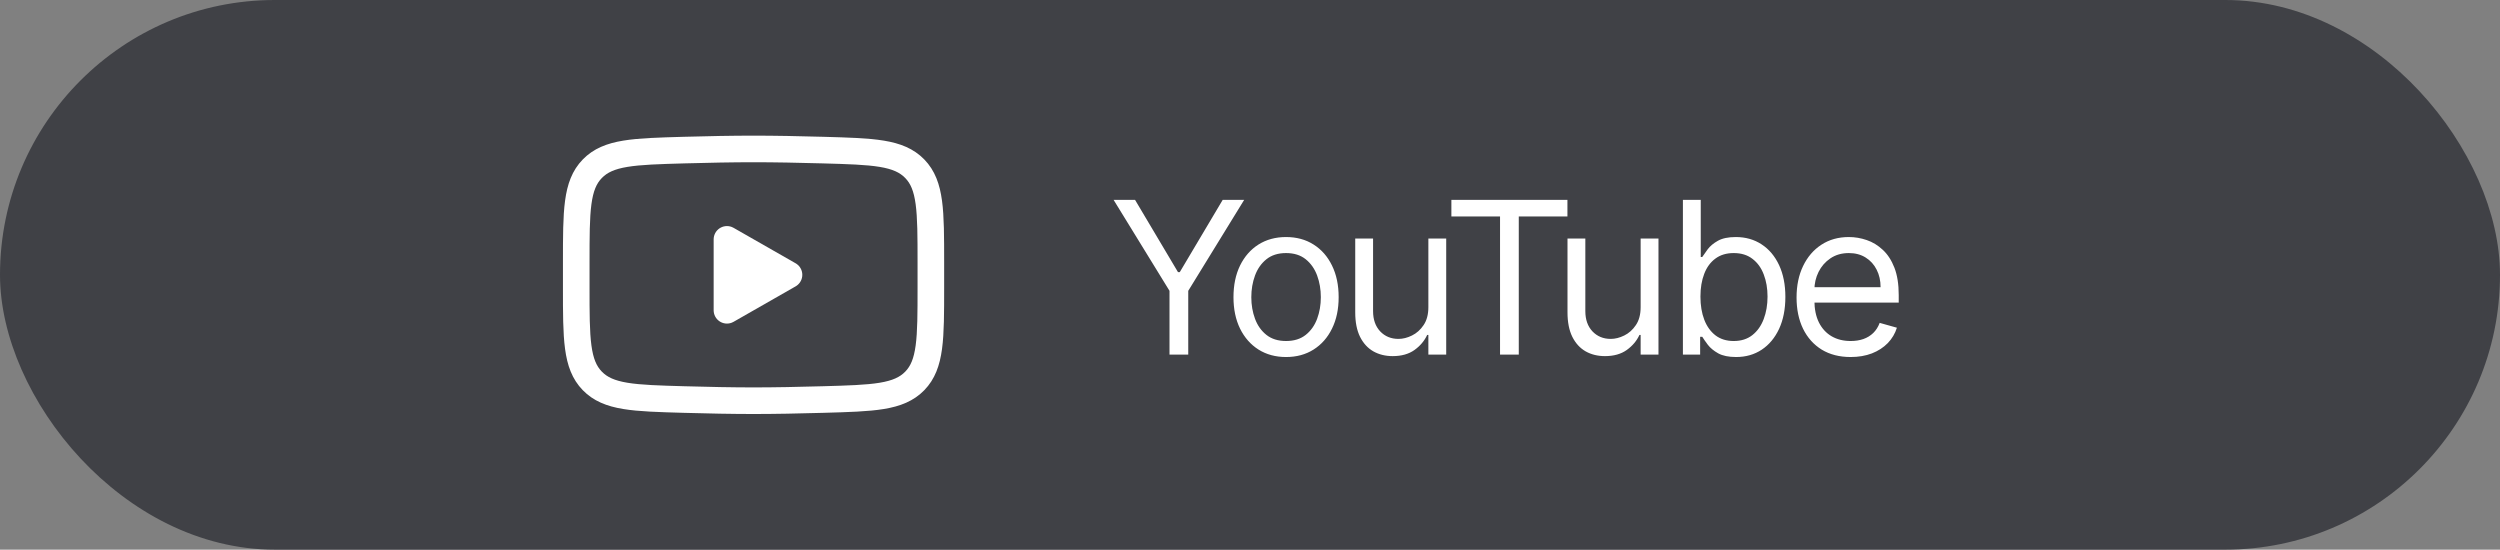 <?xml version="1.0" encoding="UTF-8"?> <svg xmlns="http://www.w3.org/2000/svg" width="141" height="31" viewBox="0 0 141 31" fill="none"><rect x="0" y="0" width="141" height="31" fill="#808080" stroke="none"/><rect width="141" height="31" rx="15.5" fill="#404146"></rect><path d="M44.5 15.5L41 17.5V13.5L44.5 15.5Z" fill="white" stroke="white" stroke-width="1.5" stroke-linecap="round" stroke-linejoin="round"></path><path d="M32.5 16.208V14.792C32.5 11.897 32.5 10.449 33.405 9.518C34.311 8.586 35.737 8.546 38.588 8.465C39.938 8.427 41.318 8.4 42.5 8.4C43.682 8.4 45.061 8.427 46.412 8.465C49.263 8.546 50.689 8.586 51.594 9.518C52.499 10.45 52.5 11.898 52.5 14.792V16.207C52.5 19.103 52.5 20.55 51.595 21.482C50.689 22.413 49.264 22.454 46.412 22.534C45.062 22.573 43.682 22.6 42.5 22.6C41.318 22.6 39.939 22.573 38.588 22.534C35.737 22.454 34.311 22.414 33.405 21.482C32.499 20.55 32.5 19.102 32.5 16.208Z" stroke="white" stroke-width="1.5"></path><path d="M62.807 11.273H64.017L66.438 15.347H66.54L68.96 11.273H70.171L67.017 16.403V20H65.96V16.403L62.807 11.273ZM72.534 20.136C71.943 20.136 71.425 19.996 70.979 19.715C70.536 19.433 70.189 19.04 69.939 18.534C69.692 18.028 69.568 17.438 69.568 16.761C69.568 16.079 69.692 15.484 69.939 14.976C70.189 14.467 70.536 14.072 70.979 13.791C71.425 13.51 71.943 13.369 72.534 13.369C73.125 13.369 73.642 13.51 74.085 13.791C74.531 14.072 74.878 14.467 75.125 14.976C75.375 15.484 75.5 16.079 75.5 16.761C75.5 17.438 75.375 18.028 75.125 18.534C74.878 19.04 74.531 19.433 74.085 19.715C73.642 19.996 73.125 20.136 72.534 20.136ZM72.534 19.233C72.983 19.233 73.352 19.118 73.642 18.888C73.932 18.658 74.146 18.355 74.286 17.98C74.425 17.605 74.495 17.199 74.495 16.761C74.495 16.324 74.425 15.916 74.286 15.538C74.146 15.161 73.932 14.855 73.642 14.622C73.352 14.389 72.983 14.273 72.534 14.273C72.085 14.273 71.716 14.389 71.426 14.622C71.136 14.855 70.922 15.161 70.783 15.538C70.644 15.916 70.574 16.324 70.574 16.761C70.574 17.199 70.644 17.605 70.783 17.98C70.922 18.355 71.136 18.658 71.426 18.888C71.716 19.118 72.085 19.233 72.534 19.233ZM80.56 17.324V13.454H81.566V20H80.56V18.892H80.492C80.339 19.224 80.1 19.507 79.776 19.74C79.452 19.97 79.043 20.085 78.549 20.085C78.14 20.085 77.776 19.996 77.458 19.817C77.14 19.635 76.89 19.362 76.708 18.999C76.526 18.632 76.435 18.171 76.435 17.614V13.454H77.441V17.546C77.441 18.023 77.575 18.403 77.841 18.688C78.111 18.972 78.455 19.114 78.873 19.114C79.123 19.114 79.377 19.05 79.636 18.922C79.897 18.794 80.116 18.598 80.292 18.334C80.471 18.07 80.56 17.733 80.56 17.324ZM81.858 12.21V11.273H88.403V12.21H85.659V20H84.602V12.21H81.858ZM92.532 17.324V13.454H93.538V20H92.532V18.892H92.464C92.311 19.224 92.072 19.507 91.748 19.74C91.424 19.97 91.015 20.085 90.521 20.085C90.112 20.085 89.748 19.996 89.43 19.817C89.112 19.635 88.862 19.362 88.68 18.999C88.498 18.632 88.407 18.171 88.407 17.614V13.454H89.413V17.546C89.413 18.023 89.546 18.403 89.813 18.688C90.083 18.972 90.427 19.114 90.845 19.114C91.095 19.114 91.349 19.05 91.608 18.922C91.869 18.794 92.088 18.598 92.264 18.334C92.443 18.07 92.532 17.733 92.532 17.324ZM94.916 20V11.273H95.922V14.494H96.007C96.081 14.381 96.183 14.236 96.314 14.06C96.447 13.881 96.638 13.722 96.885 13.582C97.135 13.44 97.473 13.369 97.899 13.369C98.45 13.369 98.936 13.507 99.356 13.783C99.777 14.058 100.105 14.449 100.341 14.954C100.577 15.46 100.695 16.057 100.695 16.744C100.695 17.438 100.577 18.038 100.341 18.547C100.105 19.053 99.778 19.445 99.361 19.723C98.943 19.999 98.462 20.136 97.916 20.136C97.496 20.136 97.159 20.067 96.906 19.928C96.653 19.785 96.459 19.625 96.322 19.446C96.186 19.264 96.081 19.114 96.007 18.994H95.888V20H94.916ZM95.905 16.727C95.905 17.222 95.977 17.658 96.122 18.035C96.267 18.41 96.479 18.704 96.757 18.918C97.035 19.128 97.376 19.233 97.78 19.233C98.2 19.233 98.551 19.122 98.832 18.901C99.117 18.676 99.329 18.375 99.472 17.997C99.617 17.616 99.689 17.193 99.689 16.727C99.689 16.267 99.618 15.852 99.476 15.483C99.337 15.111 99.125 14.817 98.841 14.601C98.56 14.382 98.206 14.273 97.78 14.273C97.371 14.273 97.027 14.376 96.749 14.584C96.47 14.788 96.26 15.075 96.118 15.445C95.976 15.811 95.905 16.239 95.905 16.727ZM104.377 20.136C103.747 20.136 103.203 19.997 102.745 19.719C102.291 19.438 101.94 19.046 101.693 18.543C101.448 18.037 101.326 17.449 101.326 16.778C101.326 16.108 101.448 15.517 101.693 15.006C101.94 14.492 102.284 14.091 102.724 13.804C103.167 13.514 103.684 13.369 104.275 13.369C104.616 13.369 104.953 13.426 105.285 13.54C105.617 13.653 105.92 13.838 106.193 14.094C106.465 14.347 106.683 14.682 106.845 15.099C107.007 15.517 107.088 16.031 107.088 16.642V17.068H102.042V16.199H106.065C106.065 15.829 105.991 15.5 105.843 15.21C105.698 14.921 105.491 14.692 105.221 14.524C104.954 14.357 104.639 14.273 104.275 14.273C103.874 14.273 103.528 14.372 103.235 14.571C102.945 14.767 102.722 15.023 102.566 15.338C102.41 15.653 102.332 15.992 102.332 16.352V16.932C102.332 17.426 102.417 17.845 102.588 18.189C102.761 18.53 103.001 18.79 103.308 18.969C103.614 19.145 103.971 19.233 104.377 19.233C104.641 19.233 104.88 19.196 105.093 19.122C105.309 19.046 105.495 18.932 105.651 18.781C105.808 18.628 105.928 18.438 106.014 18.21L106.985 18.483C106.883 18.812 106.711 19.102 106.47 19.352C106.228 19.599 105.93 19.793 105.575 19.932C105.22 20.068 104.82 20.136 104.377 20.136Z" fill="white"></path></svg> 